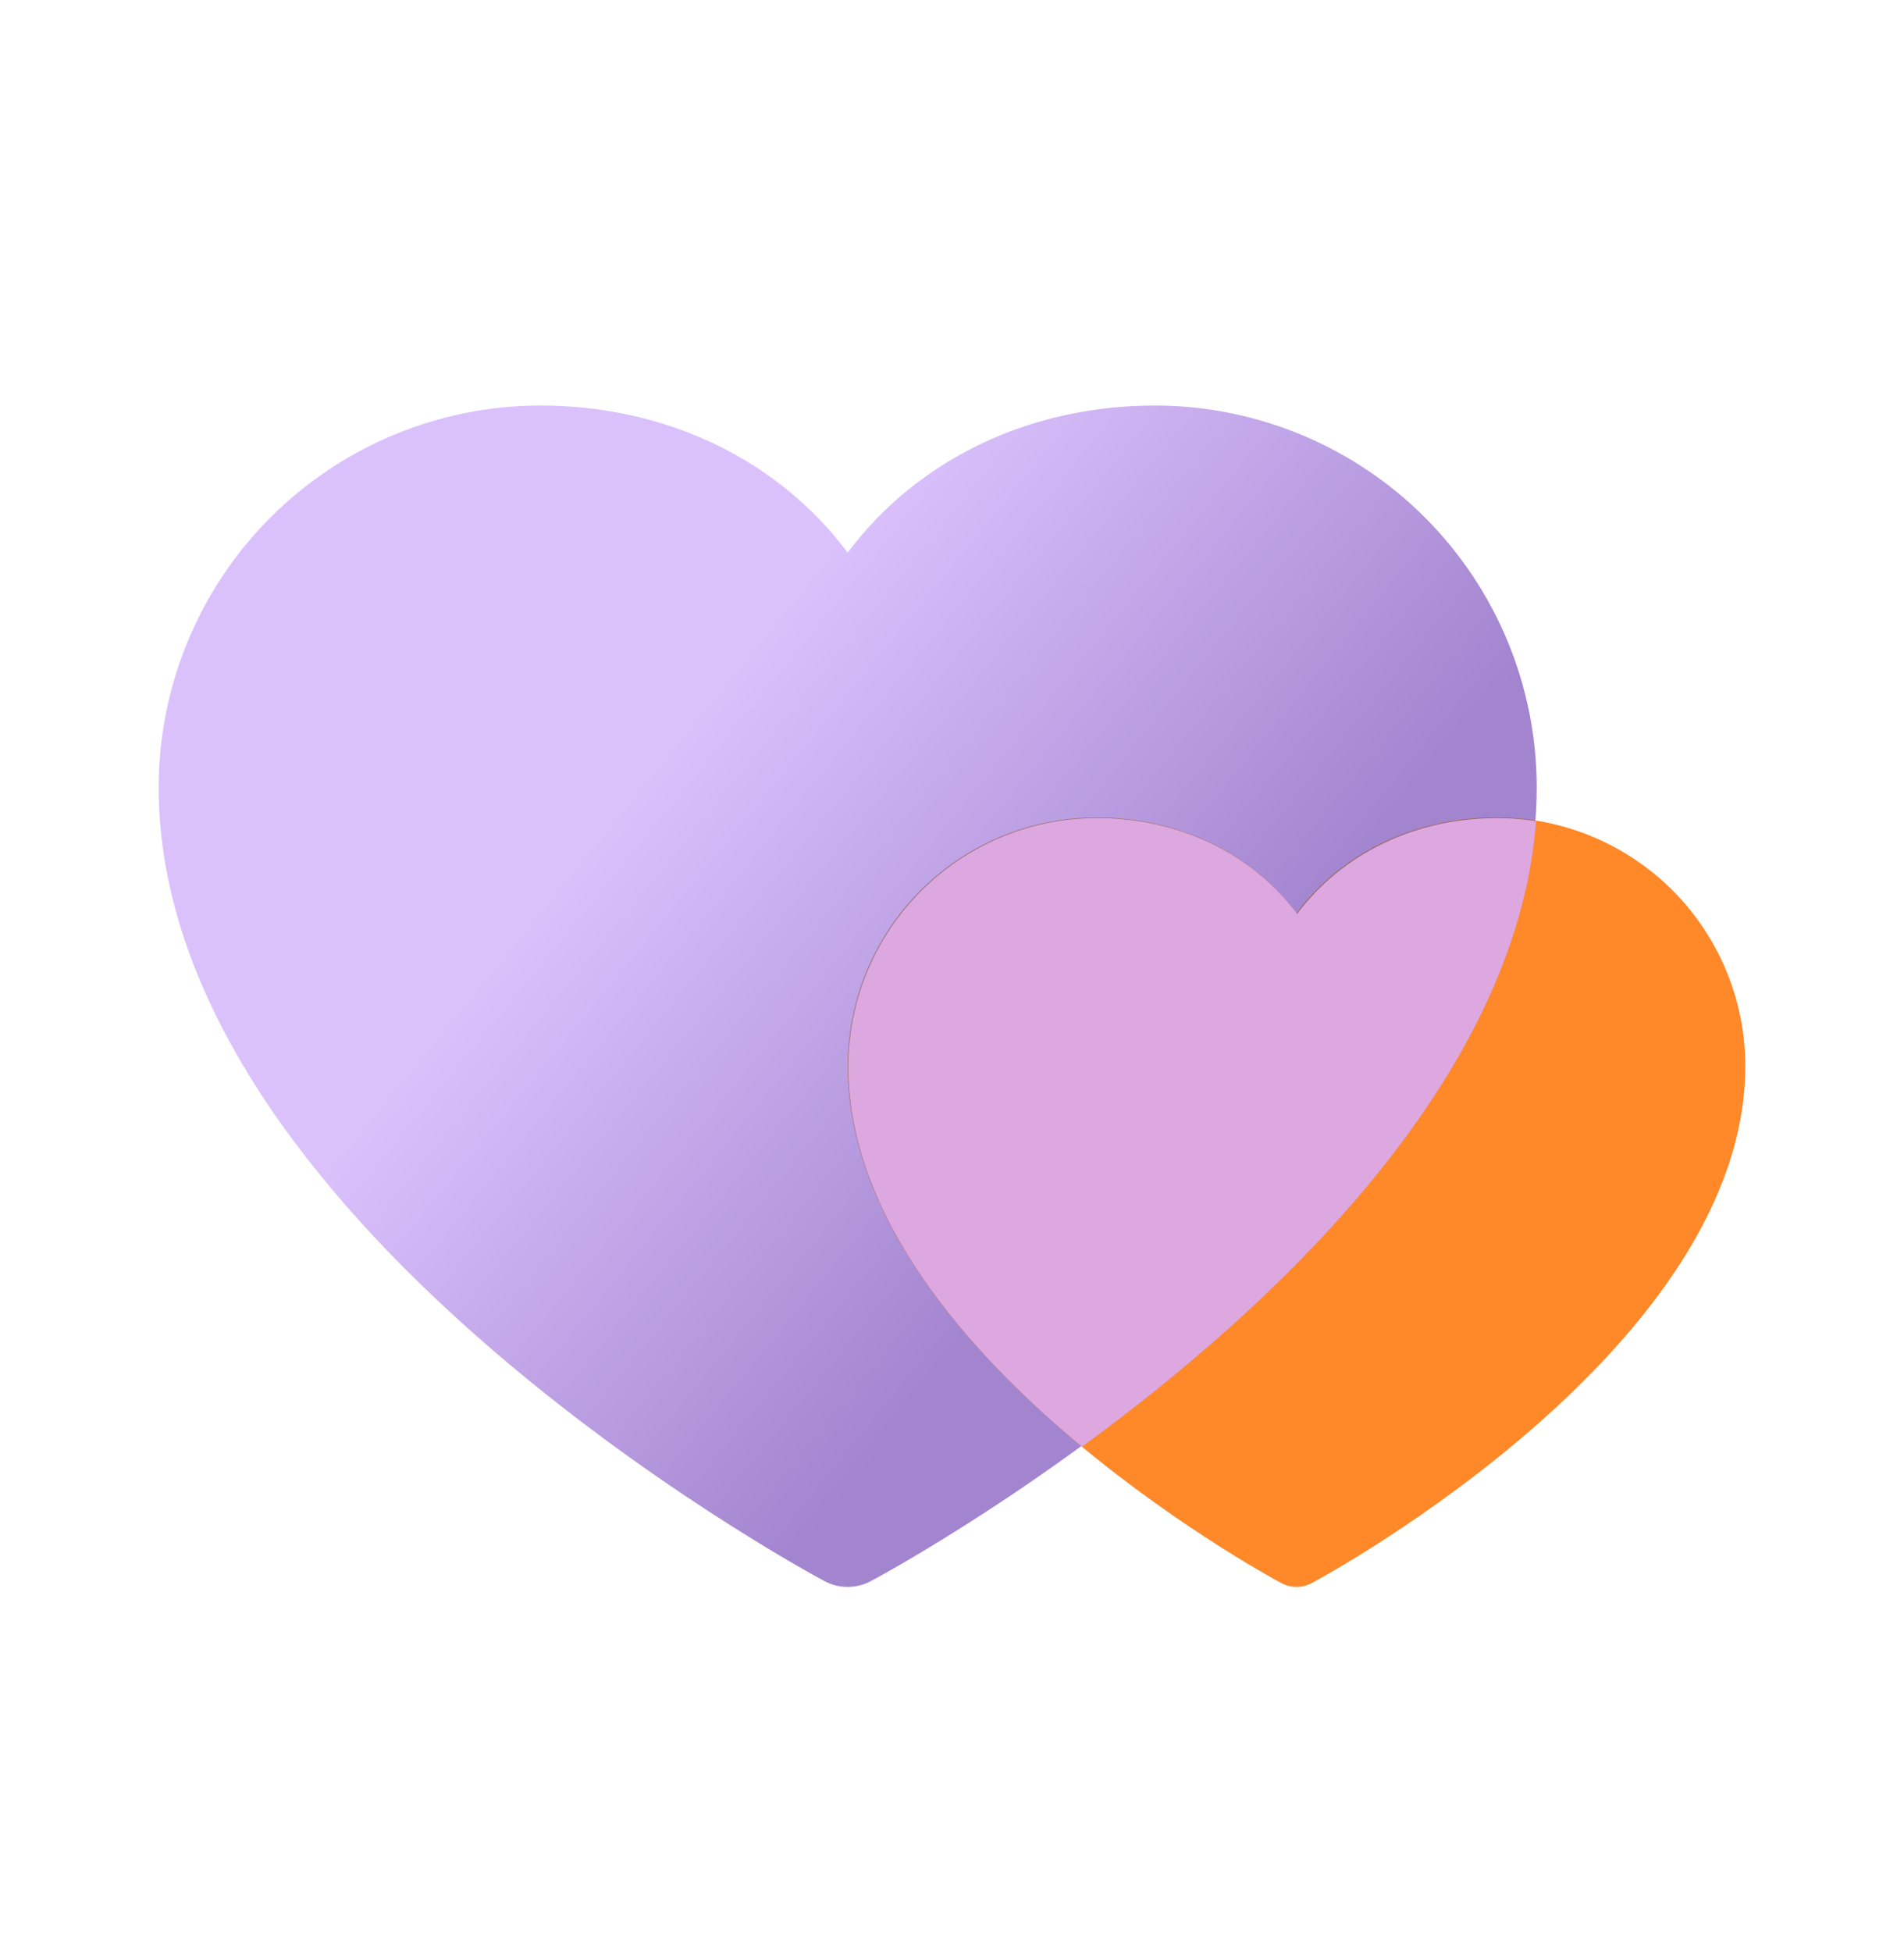 <svg width="40" height="41" viewBox="0 0 40 41" fill="none" xmlns="http://www.w3.org/2000/svg">
<path d="M32.284 16.529C32.284 25.576 18.87 32.899 18.298 33.202C18.148 33.283 17.98 33.325 17.808 33.325C17.637 33.325 17.469 33.283 17.319 33.202C16.747 32.899 3.333 25.576 3.333 16.529C3.336 14.405 4.181 12.368 5.683 10.866C7.185 9.364 9.222 8.519 11.346 8.516C14.015 8.516 16.352 9.664 17.808 11.604C19.265 9.664 21.602 8.516 24.271 8.516C26.395 8.519 28.432 9.364 29.934 10.866C31.436 12.368 32.281 14.405 32.284 16.529Z" fill="url(#paint0_linear_15654_90249)"/>
<path d="M36.666 22.385C36.666 28.278 27.929 33.047 27.557 33.245C27.459 33.297 27.349 33.325 27.238 33.325C27.127 33.325 27.017 33.297 26.919 33.245C26.547 33.047 17.81 28.278 17.81 22.385C17.811 21.002 18.362 19.675 19.34 18.696C20.319 17.718 21.645 17.168 23.029 17.166C24.767 17.166 26.29 17.913 27.238 19.177C28.187 17.913 29.709 17.166 31.447 17.166C32.831 17.168 34.157 17.718 35.136 18.696C36.114 19.675 36.665 21.002 36.666 22.385Z" fill="url(#paint1_linear_15654_90249)"/>
<path fill-rule="evenodd" clip-rule="evenodd" d="M32.258 17.23C31.842 22.713 26.652 27.498 22.716 30.369C20.327 28.387 17.81 25.548 17.81 22.385C17.811 21.002 18.362 19.675 19.34 18.696C20.319 17.718 21.645 17.168 23.029 17.166C24.767 17.166 26.29 17.913 27.238 19.177C28.187 17.913 29.709 17.166 31.447 17.166C31.72 17.166 31.991 17.188 32.258 17.23Z" fill="url(#paint2_linear_15654_90249)"/>
<path fill-rule="evenodd" clip-rule="evenodd" d="M32.27 17.243C31.855 22.726 26.664 27.511 22.729 30.382C20.339 28.4 17.822 25.561 17.822 22.398C17.824 21.014 18.374 19.688 19.353 18.709C20.331 17.731 21.658 17.18 23.041 17.179C24.78 17.179 26.302 17.927 27.25 19.19C28.199 17.927 29.721 17.179 31.459 17.179C31.733 17.179 32.004 17.201 32.27 17.243Z" fill="#DDA8E0"/>
<defs>
<linearGradient id="paint0_linear_15654_90249" x1="34.954" y1="17.691" x2="21.441" y2="6.657" gradientUnits="userSpaceOnUse">
<stop offset="0.264" stop-color="#A384CF"/>
<stop offset="1" stop-color="#DAC1FC"/>
</linearGradient>
<linearGradient id="paint1_linear_15654_90249" x1="29.629" y1="29.138" x2="13.258" y2="9.639" gradientUnits="userSpaceOnUse">
<stop offset="0.344" stop-color="#FF8829"/>
<stop offset="1" stop-color="#FFE3C3"/>
</linearGradient>
<linearGradient id="paint2_linear_15654_90249" x1="3.333" y1="9.708" x2="26.233" y2="40.187" gradientUnits="userSpaceOnUse">
<stop offset="0.424" stop-color="#947596"/>
<stop offset="0.689" stop-color="#84545D"/>
</linearGradient>
</defs>
</svg>
